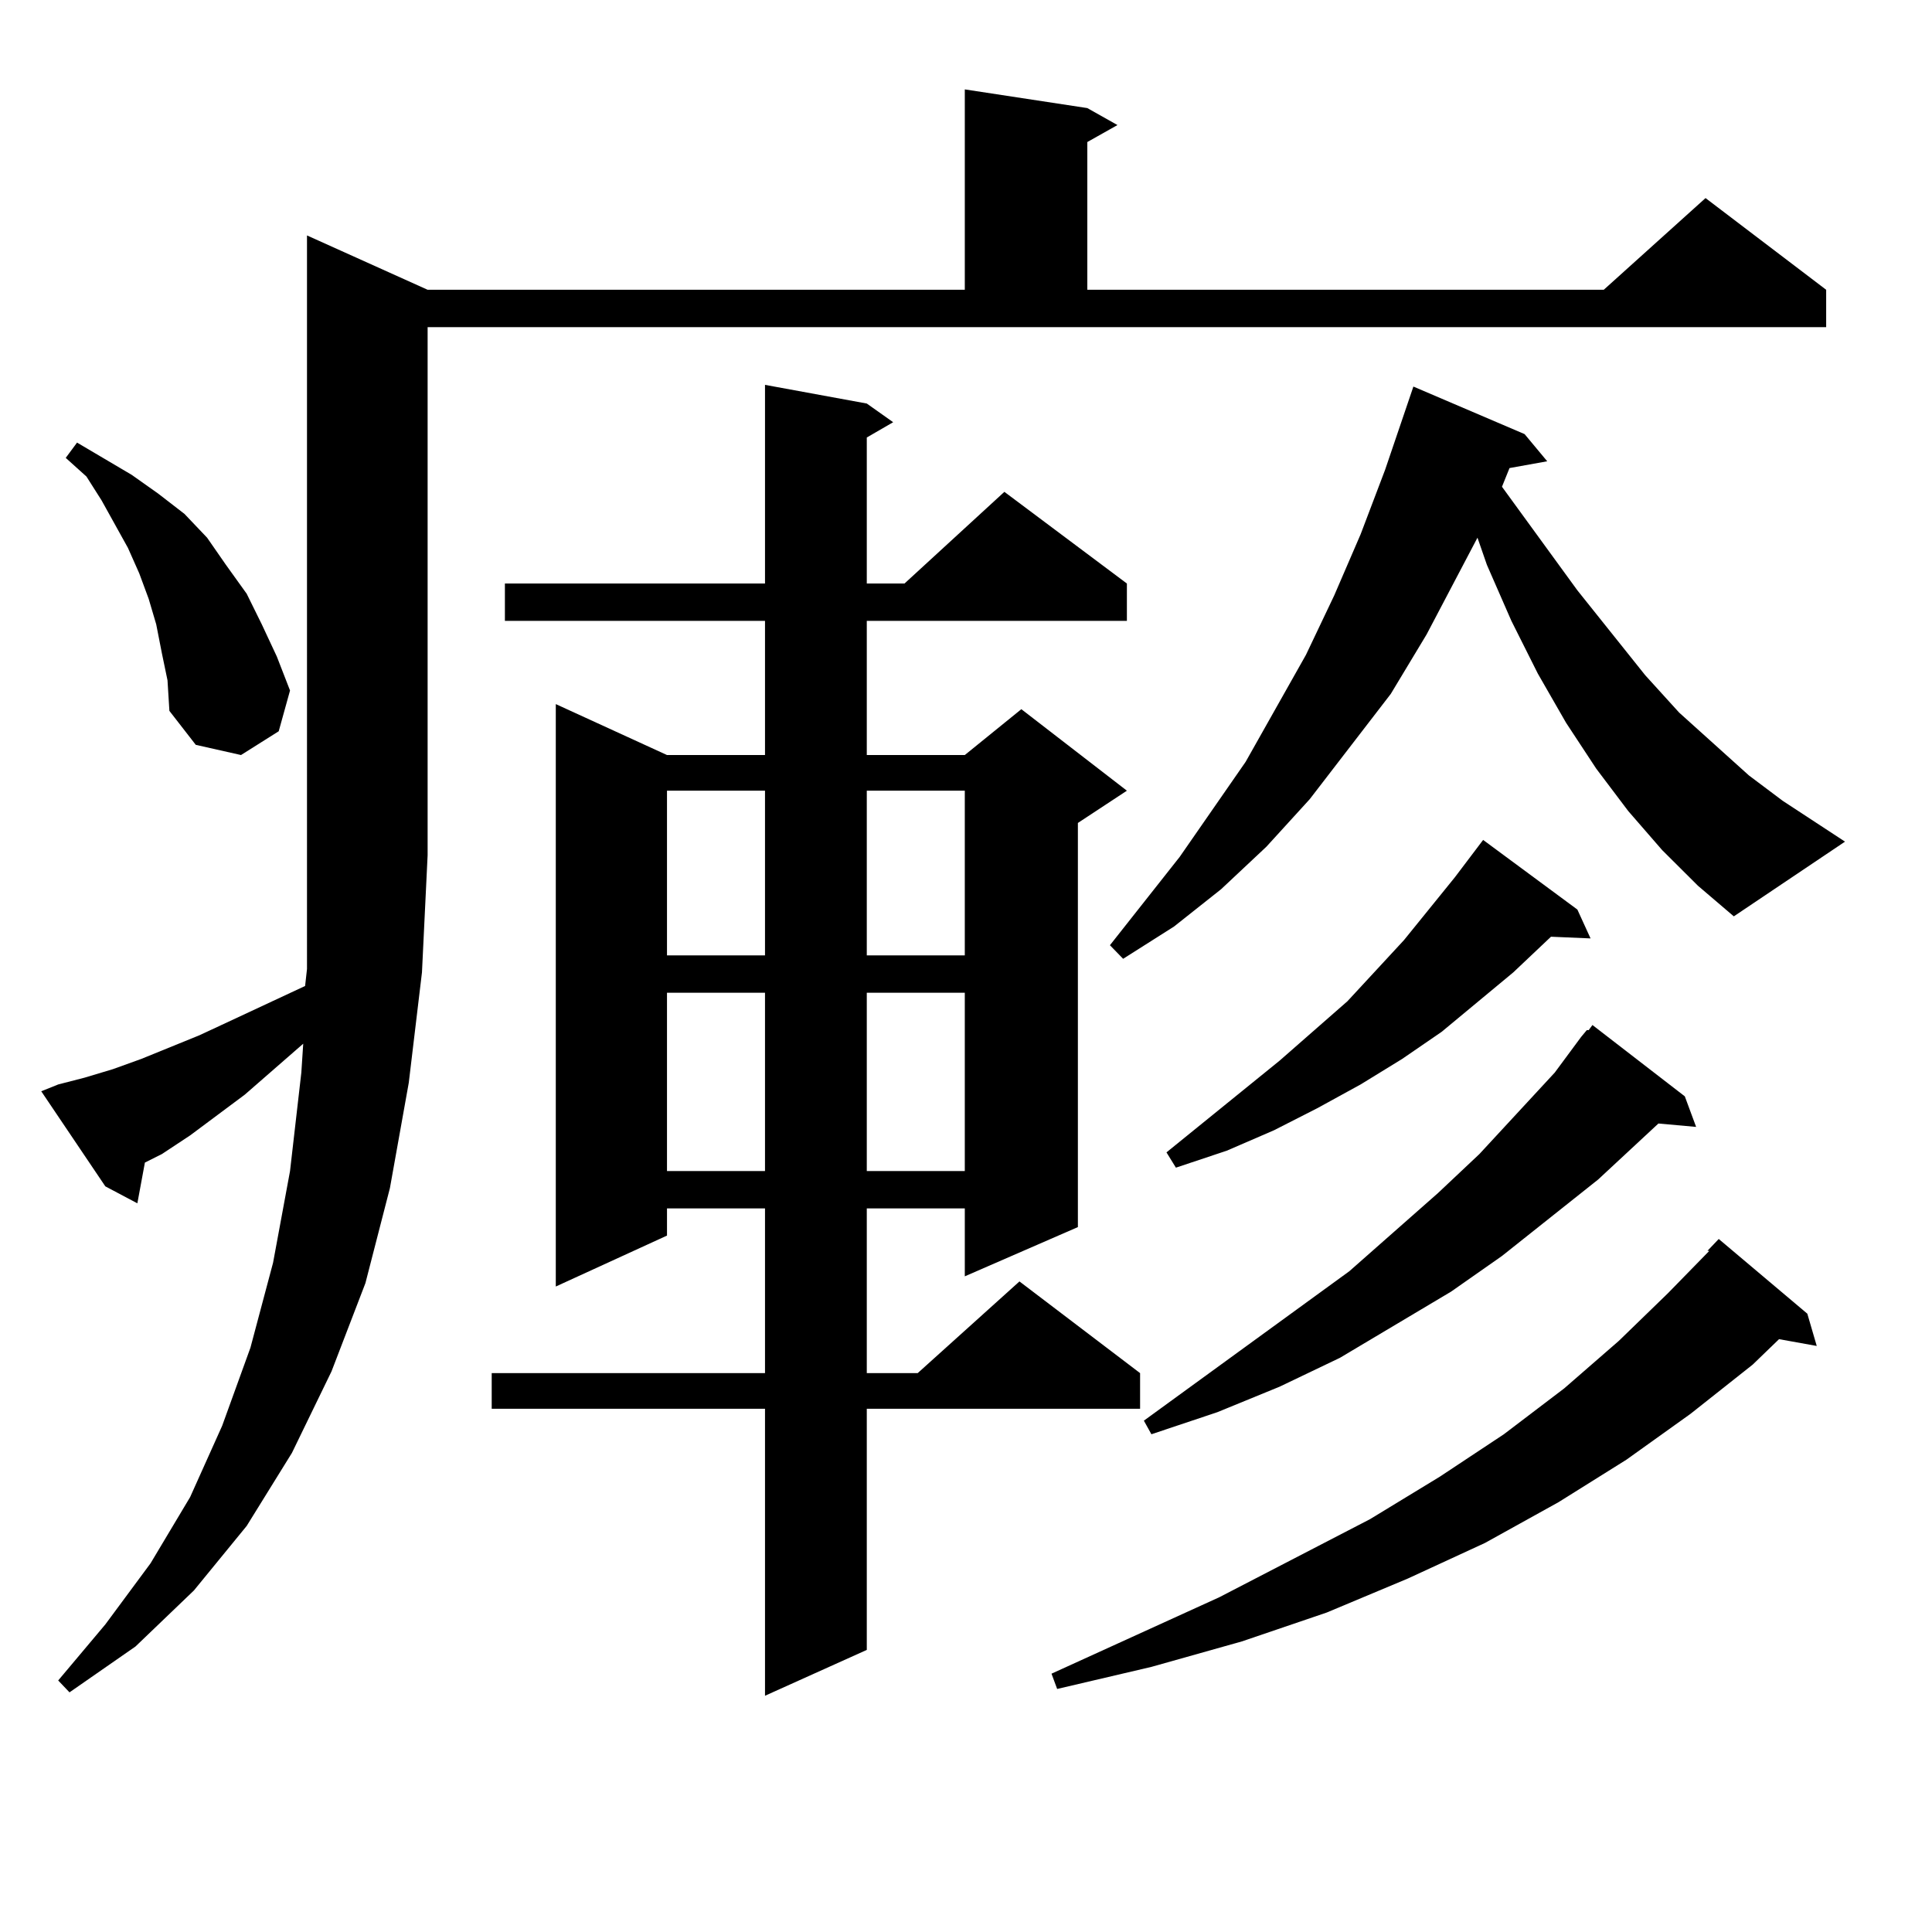 <?xml version="1.0" encoding="utf-8"?>
<!-- Generator: Adobe Illustrator 16.0.0, SVG Export Plug-In . SVG Version: 6.00 Build 0)  -->
<!DOCTYPE svg PUBLIC "-//W3C//DTD SVG 1.1//EN" "http://www.w3.org/Graphics/SVG/1.1/DTD/svg11.dtd">
<svg version="1.1" id="图层_1" xmlns="http://www.w3.org/2000/svg" xmlns:xlink="http://www.w3.org/1999/xlink" x="0px" y="0px"
	 width="1000px" height="1000px" viewBox="0 0 1000 1000" enable-background="new 0 0 1000 1000" xml:space="preserve">
<path d="M30.121,561.312l13.658-3.516l14.634-4.395l14.634-5.273l30.243-12.305l54.633-25.488l0.976-8.789V121.859l62.438,28.125
	h278.042V46.273l63.413,9.668L578.4,64.73l-15.609,8.789v76.465h267.311l52.682-47.461l62.438,47.461v19.336H221.336v273.34
	l-2.927,60.645l-6.829,57.129l-9.756,54.492l-12.683,49.219l-17.561,45.703l-20.487,42.188l-23.414,37.793l-27.316,33.398
	L70.12,852.23l-34.146,23.73l-5.854-6.152l24.39-29.004l23.414-31.641l20.487-34.277l16.585-36.914l14.634-40.43l11.707-43.945
	l8.78-47.461l5.854-50.977l0.976-14.941l-30.243,26.367l-28.292,21.094l-14.634,9.668l-8.78,4.395l-3.902,21.094l-16.585-8.789
	l-33.17-49.219L30.121,561.312z M83.778,338.07l-2.927-14.941l-3.902-13.184l-4.878-13.184l-5.854-13.184L52.56,258.969
	l-7.805-12.305l-10.731-9.668l5.854-7.91l28.292,16.699l13.658,9.668L95.485,266l11.707,12.305l9.756,14.063l10.731,14.941
	l7.805,15.82l7.805,16.699l6.829,17.578l-5.854,21.094l-19.512,12.305l-23.414-5.273l-13.658-17.578l-0.976-15.82L83.778,338.07z
	 M448.647,208.871l13.658,9.668l-13.658,7.91v75.586h19.512l51.706-47.461l63.413,47.461v19.336H448.647v69.434h50.73l29.268-23.73
	l54.633,42.188l-25.365,16.699v209.18l-58.535,25.488v-35.156h-50.73v85.254h26.341l52.682-47.461l62.438,47.461v18.457h-141.46
	v124.805l-52.682,23.73V729.183h-141.46v-18.457h141.46v-85.254h-50.73v14.063l-57.56,26.367V364.437l57.56,26.367h50.73v-69.434
	H261.335v-19.336h134.631V199.203L448.647,208.871z M345.235,409.261v85.254h50.73v-85.254H345.235z M345.235,513.851v92.285h50.73
	v-92.285H345.235z M448.647,409.261v85.254h50.73v-85.254H448.647z M448.647,513.851v92.285h50.73v-92.285H448.647z
	 M883.759,647.445l5.854-6.152l45.853,38.672l4.878,16.699l-19.512-3.516l-13.658,13.184l-32.194,25.488l-33.17,23.73
	l-35.121,21.973l-38.048,21.094l-39.999,18.457l-41.95,17.578l-43.901,14.941l-46.828,13.184l-48.779,11.426l-2.927-7.91
	l86.827-39.551l78.047-40.43l36.097-21.973l33.17-21.973l31.219-23.73l28.292-24.609l25.365-24.609l21.463-21.973H883.759z
	 M860.345,440.023l-17.561-20.215l-16.585-21.973l-15.609-23.73l-14.634-25.488l-13.658-27.246l-12.683-29.004l-4.878-14.063
	l-26.341,50.098l-18.536,30.762l-41.95,54.492l-22.438,24.609l-23.414,21.973l-24.39,19.336l-26.341,16.699l-6.829-7.031
	l36.097-45.703l34.146-49.219l31.219-55.371l14.634-30.762l13.658-31.641l12.683-33.398l14.634-43.066l57.56,24.609l11.707,14.063
	l-19.512,3.516l-3.902,9.668l39.023,53.613l35.121,43.945l17.561,19.336l18.536,16.699l17.561,15.82l17.561,13.184l32.194,21.094
	l-57.56,38.672l-18.536-15.82L860.345,440.023z M818.395,536.703l2.927-3.516h0.976l1.951-2.637l47.804,36.914l5.854,15.82
	l-19.512-1.758l-31.219,29.004l-49.755,39.551l-26.341,18.457l-57.56,34.277l-31.219,14.941l-32.194,13.184l-34.146,11.426
	l-3.902-7.031l106.339-77.344l45.853-40.43l21.463-20.215l39.023-42.188L818.395,536.703z M816.443,470.785l6.829,14.941
	l-20.487-0.879l-19.512,18.457l-37.072,30.762l-20.487,14.063l-21.463,13.184l-22.438,12.305l-22.438,11.426l-24.39,10.547
	l-26.341,8.789l-4.878-7.91l58.535-47.461l35.121-30.762l29.268-31.641l26.341-32.52l14.634-19.336L816.443,470.785z"/>
</svg>

